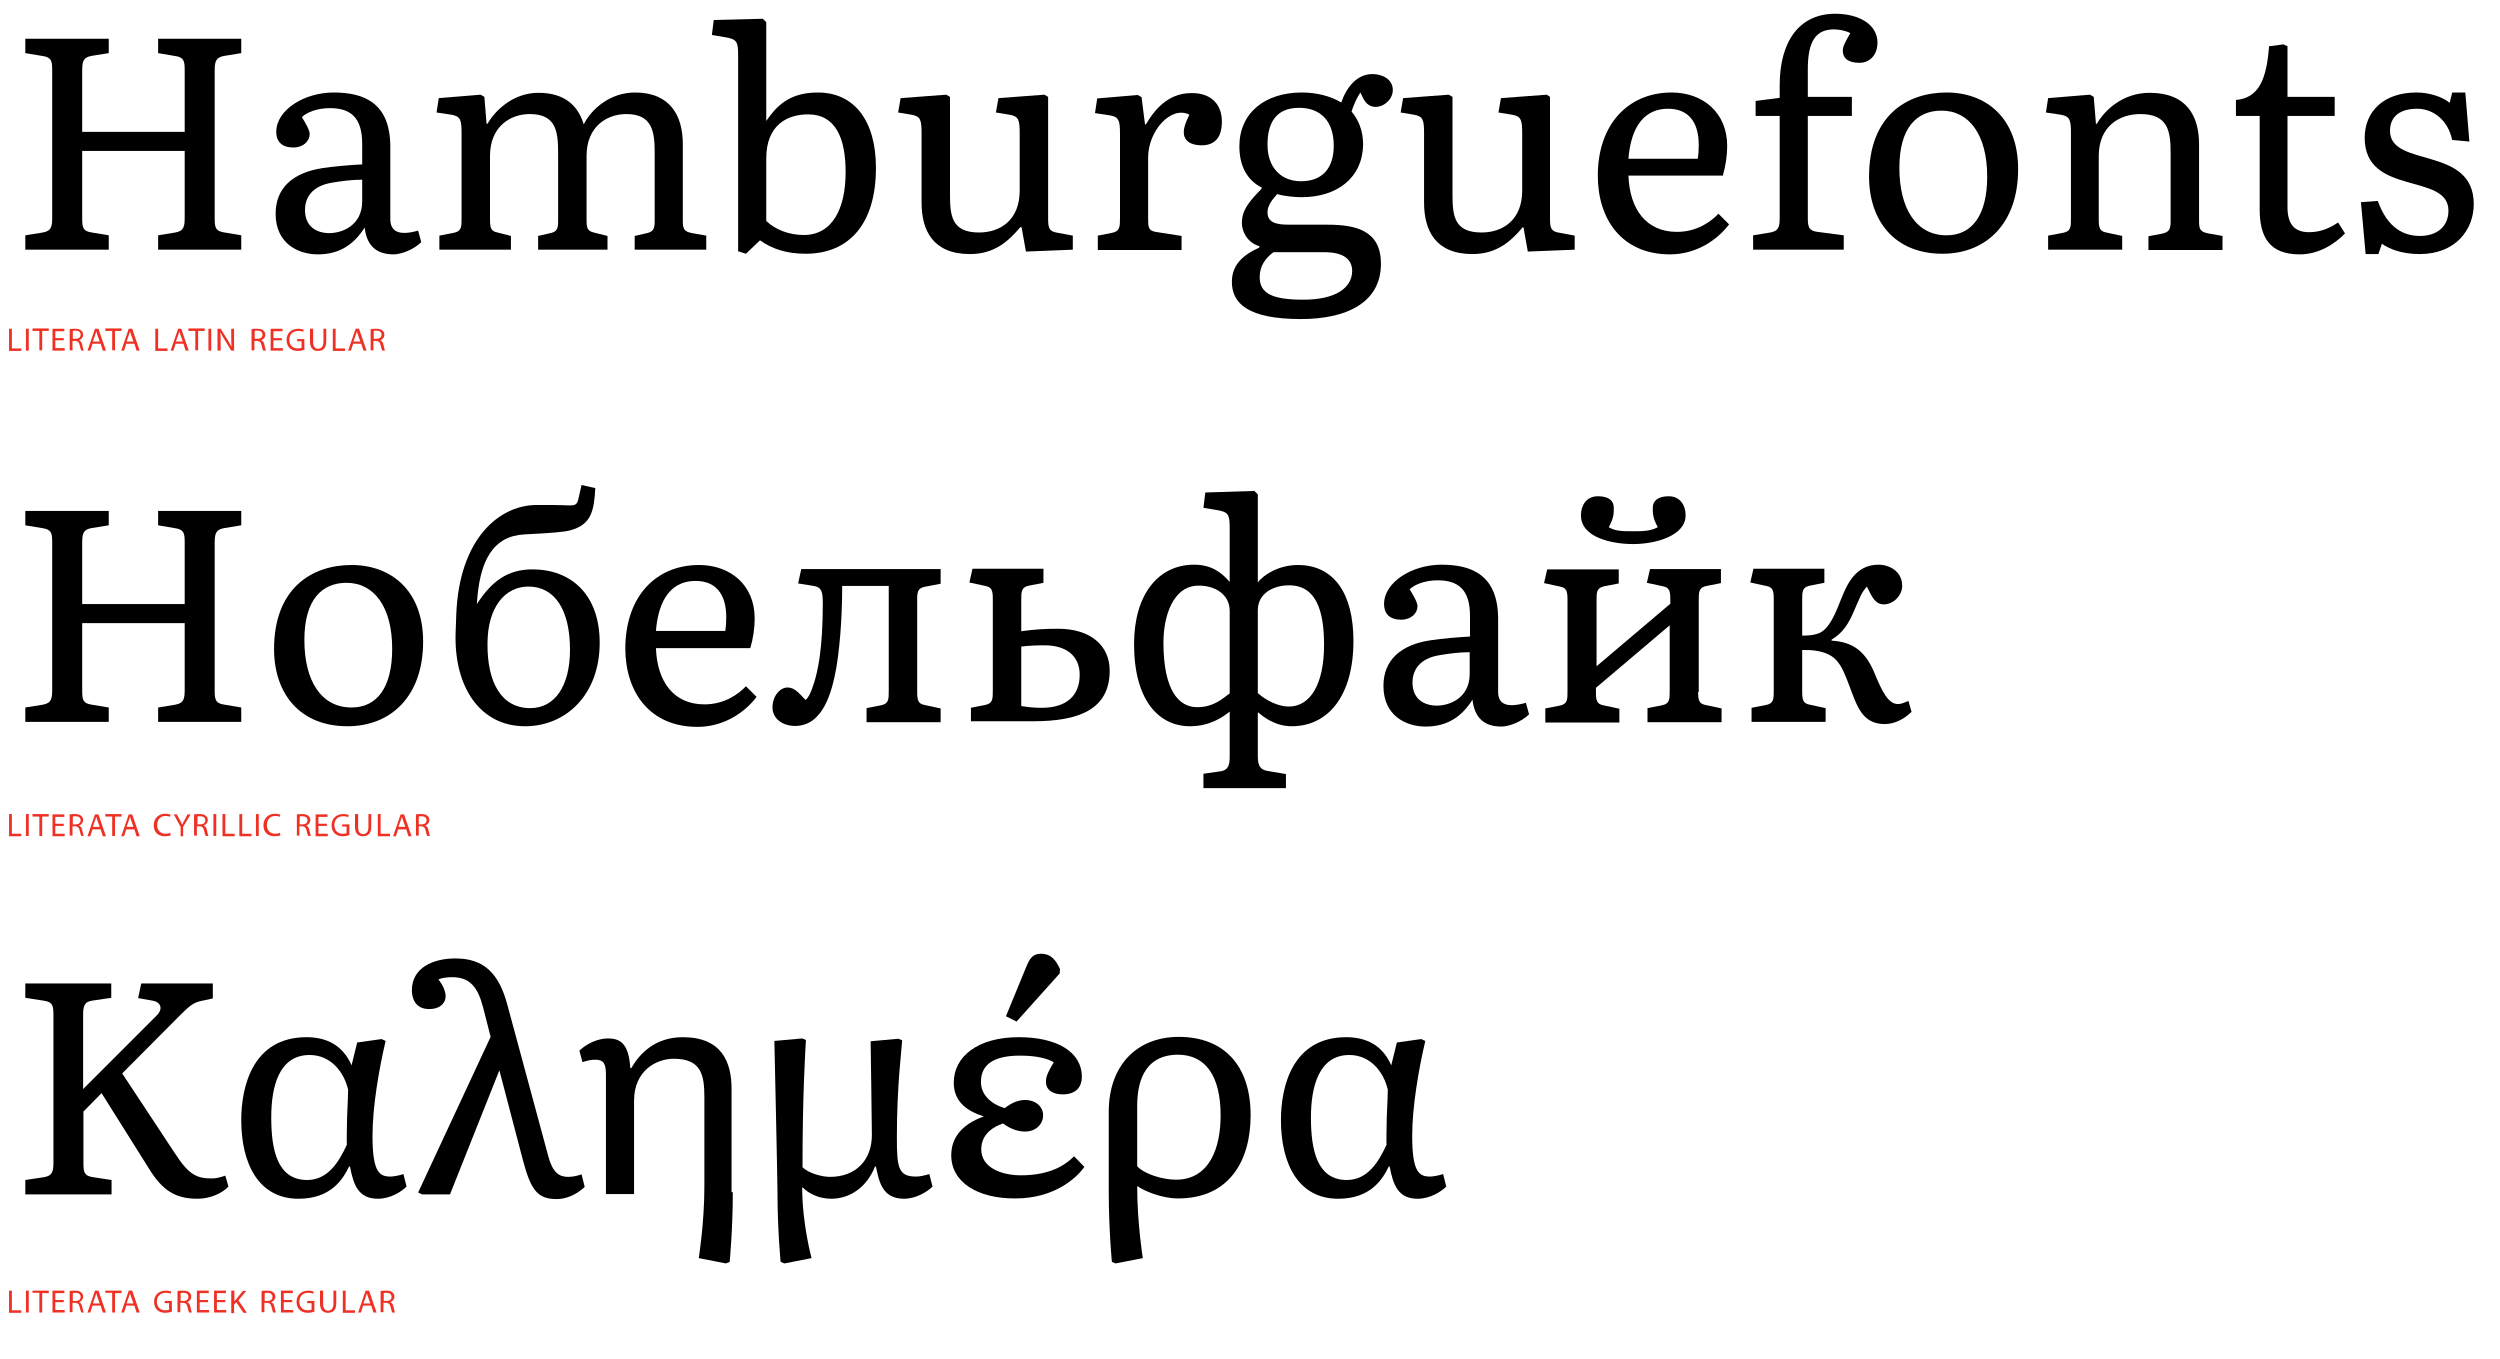 <?xml version="1.0" encoding="utf-8"?>
<!-- Generator: Adobe Illustrator 17.1.0, SVG Export Plug-In . SVG Version: 6.00 Build 0)  -->
<!DOCTYPE svg PUBLIC "-//W3C//DTD SVG 1.1//EN" "http://www.w3.org/Graphics/SVG/1.1/DTD/svg11.dtd">
<svg version="1.1" id="Layer_1" xmlns="http://www.w3.org/2000/svg" xmlns:xlink="http://www.w3.org/1999/xlink" x="0px" y="0px"
	 viewBox="0 0 800 435" enable-background="new 0 0 800 435" xml:space="preserve">
<g>
	<path d="M59.1,48.3H26.3v21.6c0,3,0.3,4.1,3.1,4.5l5.4,0.9v4.6H8.1v-4.6l5.6-0.9c2.8-0.5,3-2,3-4.9V22.4c0-3-0.3-4.1-3.2-4.5
		L8.1,17v-4.6h26.7V17l-5.6,0.9c-2.7,0.5-2.9,2-2.9,4.9v19.4h32.8V22.4c0-3-0.3-4.1-3.2-4.5L50.6,17v-4.6h26.6V17l-5.5,0.9
		c-2.8,0.5-3,2-3,4.9v47.1c0,3,0.3,4.1,3.2,4.5l5.3,0.9v4.6H50.6v-4.6l5.5-0.9c2.8-0.5,3-2,3-4.9V48.3z"/>
	<path d="M133.8,73.8l1,3.7c-2.6,2.5-6.5,3.9-8.9,3.9c-6.4,0-8.7-3.9-9.2-8.6c-3.5,5.5-8.1,8.6-15,8.6c-6.2,0-13.5-3.4-13.5-13
		c0-8.4,5.7-13.2,15-14.6c3.9-0.6,8.9-1,12.7-1.2v-6.6c0-8.7-4-11.4-10.4-11.4c-4.2,0-7.6,1.5-8.9,2.9c1,1.6,2.5,4.1,2.5,5.4
		c0,2.2-2,4.3-5.2,4.3c-4.2,0-5.5-2.4-5.5-5c0-7,8.9-12.6,18.4-12.6c9.9,0,18.1,3.5,18.1,17.4v23.3C125,74.2,127.8,75.5,133.8,73.8z
		 M116,57.5c-3.7,0-7,0.5-9.4,0.9c-7,1-9,5.1-9,8.8c0,5.4,3.8,7.4,7.8,7.4c3.9,0,10.5-2.3,10.5-10.2V57.5z"/>
	<path d="M203.2,29.6c11.4,0,15.3,7.6,15.3,16.5v24.5c0,2.6,0.3,3.5,3,4l4.5,0.8v4.5h-22.9v-4.4l3.5-0.8c2.5-0.5,2.9-1.4,2.9-4.1
		V48.9c0-6.9-0.8-12.4-9.1-12.4c-6.1,0-12.7,3.9-12.7,13.4v20.3c0,2.7,0.2,3.7,2.3,4.2l4.4,1.1v4.4h-22.2v-4.4l3.5-0.8
		c2.6-0.5,2.9-1.4,2.9-4.1V48.9c0-6.9-0.7-12.4-9.1-12.4c-6.1,0-12.7,3.9-12.7,13.4v20.3c0,2.7,0.3,3.8,2.4,4.2l4.3,1.1v4.4h-22.9
		v-4.5l4.6-0.9c2.5-0.5,2.5-1.9,2.5-4.6V42.7c0-4.3-0.3-5.5-3.3-6l-4.7-0.7l0.7-4.6l13.4-1.1L155,31l0.7,8.6h0.3
		c2.6-4.5,8.4-9.9,16.3-9.9c8.5,0,12.7,4.2,14.5,10.1C189.3,34.8,195.3,29.6,203.2,29.6z"/>
	<path d="M245.2,38.7c3.2-4.6,7.2-9.1,16.5-9.1c11.5,0,18.6,8.8,18.6,24.1c0,18.1-8.7,27.5-22.5,27.5c-6,0-10.7-1.5-14.6-4.3
		l-4.5,4.3l-2.5-0.8V17.7c0-4.2-0.3-5.2-4.2-5.8l-4.2-0.7l0.6-4.8L244.1,6l1.1,1.1V38.7z M245.2,50.7v20c2.9,2.8,7.3,4.5,12,4.5
		c9.2,0,13.4-8.5,13.4-20.1c0-10.9-3.2-18.5-12-18.5C251.9,36.6,245.2,40,245.2,50.7z"/>
	<path d="M326.5,72.7c-3.8,4.5-8.3,8.6-16.1,8.6c-11.9,0-15.5-7.6-15.5-16.5V42.7c0-4.3-0.3-5.5-3.3-6l-4.2-0.7l0.8-4.6l14.6-1.1
		l1.2,0.7v31c0,6.9,0.4,12.4,9.3,12.4c6.7,0,13-3.9,13-13.4V42.7c0-4.3-0.3-5.5-3.3-6l-4.3-0.7l0.8-4.6l14.7-1.1l1.2,0.7v39.2
		c0,3,0.5,3.9,3.1,4.3l4.8,0.9v4.5l-15,0.6l-1.4-7.8H326.5z"/>
	<path d="M391,38.9c0,4.8-2,7.6-6.5,7.6c-3.8,0-5.7-1.7-5.7-4.2c0-1.3,0.4-2.7,1.8-5.6c-5.8-3-13.2,5.1-13.2,13.7V70
		c0,2.7,0.1,3.8,2.4,4.2l8.3,1.3v4.5h-26.8v-4.6l4.6-0.9c2.4-0.5,2.5-1.9,2.5-4.6v-27c0-4.3-0.3-5.5-3.3-6l-4.7-0.7l0.7-4.7l13-1.1
		l1.2,0.7l1.1,8.7h0.3c2.6-4.5,7-10,14.4-10C386.6,29.6,391,32.6,391,38.9z"/>
	<path d="M416.5,63.1c-2,0-5.6-0.3-7.8-1c-1.5,1.7-3.1,3.6-3.1,5.8c0,3.1,2.3,4,6.8,4h12.4c9.2,0,17.1,1.9,17.1,12.5
		c0,12.7-11.4,17.7-25.6,17.7c-16.9,0-22.1-5-22.1-11.9c0-5.3,3.3-8.5,8.8-11v-0.4c-4.2-1.3-5.6-5.1-5.6-7.4c0-4,2-6.6,6.3-11V60
		c-4.5-2.3-7.1-6.7-7.1-13.2c0-10.6,8.1-17.2,20-17.2c4.6,0,9.1,1.1,12.6,3.2c1.7-4.9,5-9.1,10-9.1c3.2,0,6.5,1.7,6.5,5.1
		c0,2.9-2.7,5.4-5.5,5.4c-1.9,0-3.1-1.1-3.9-2.6l-1-2c-1.4,2.2-2.2,4.2-2.8,6.1c2.2,2.6,3.7,6.1,3.7,10.6
		C436,56.9,427.9,63.1,416.5,63.1z M423.7,80.7h-16.2c-2.4,1.8-4.4,4.2-4.4,8c0,5.3,4.2,7.2,14,7.2c10.2,0,15.6-3.7,15.6-9.3
		C432.6,82.7,429.6,80.7,423.7,80.7z M415.7,34.5c-7.6,0-10.1,5.1-10.1,11.8c0,7.6,4.6,11.7,10.7,11.7c6.9,0,10.5-4.2,10.5-11.4
		C426.8,39.2,423,34.5,415.7,34.5z"/>
	<path d="M487.3,72.7c-3.8,4.5-8.3,8.6-16.1,8.6c-11.9,0-15.5-7.6-15.5-16.5V42.7c0-4.3-0.3-5.5-3.3-6l-4.2-0.7l0.8-4.6l14.6-1.1
		l1.2,0.7v31c0,6.9,0.4,12.4,9.3,12.4c6.7,0,13-3.9,13-13.4V42.7c0-4.3-0.3-5.5-3.3-6l-4.3-0.7l0.8-4.6l14.7-1.1L496,31v39.2
		c0,3,0.5,3.9,3.1,4.3l4.8,0.9v4.5l-15,0.6l-1.4-7.8H487.3z"/>
	<path d="M534.9,29.6c9.9,0,17.8,6.3,17.8,17.1c0,3.1-0.5,6.4-1.4,9.5h-30.2c0.4,10.9,5.8,18,15.5,18c6.5,0,10.9-3.3,13.3-5.8
		l3.4,3.4c-3.6,4.8-10.3,9.6-18.9,9.6c-15.3,0-23.1-11.1-23.1-25.2C511.3,39.6,521.2,29.6,534.9,29.6z M543.3,50.8
		c0.2-1.3,0.3-2.7,0.3-4.4c0-7.7-3.6-11.6-9.8-11.6c-9.3,0-12.1,8.4-12.7,16H543.3z"/>
	<path d="M569.5,31.3v-4c0-14,6.2-22.9,17.8-22.9c7.4,0,13.5,3.3,13.5,9.3c0,3.3-2,6.4-5.8,6.4c-3.7,0-5.3-1.6-5.3-3.8
		c0-1.4,0.5-2.4,2.4-5.7c-1.4-0.8-3.8-1.2-5.2-1.2c-5.7,0-8.4,3.6-8.4,12.7V31h14.1v6.1h-14.1v32.8c0,2.7,0.4,4,3.1,4.3l8.4,1.1v4.6
		h-29v-4.6l5.5-0.9c2.8-0.5,3-2,3-4.9V37.1h-7.7v-4.8L569.5,31.3z"/>
	<path d="M622.9,29.6c12.7,0,22.9,8.2,22.9,24.5c0,17.6-10.4,27.1-24.2,27.1c-15.3,0-23.5-10.5-23.5-24.7
		C598.1,37.1,610.1,29.6,622.9,29.6z M622.9,75.3c8.2,0,13-6.5,13-18.8c0-13.4-5.8-21.1-14.6-21.1c-7.9,0-13.5,5.4-13.5,18.3
		C607.8,66.8,613.2,75.3,622.9,75.3z"/>
	<path d="M660.2,74.5c2.5-0.5,2.5-1.9,2.5-4.6V42.7c0-4.3-0.3-5.5-3.3-6l-4.7-0.7l0.7-4.6l13.4-1.1l1.2,0.7l0.7,8.6h0.3
		c2.6-4.5,8.4-9.9,16.9-9.9c12,0,15.8,7.6,15.8,16.5v24.5c0,2.6,0.3,3.5,3,4l4.5,0.8v4.5h-23.7v-4.4l4.2-0.8
		c2.5-0.5,2.9-1.4,2.9-4.1V48.9c0-6.9-0.8-12.4-9.7-12.4c-6.7,0-13.3,3.9-13.3,13.4v20.3c0,2.7,0.3,3.8,2.4,4.2l5.1,1.1v4.4h-23.7
		v-4.5L660.2,74.5z"/>
	<path d="M715.4,32c7.5-0.6,9.9-6.7,10.7-17.2l4.6-0.6l1.3,0.6V31h15.1v6.1H732v29.2c0,5.4,2.2,8,6.9,8c3.7,0,6.6-1.3,9.3-3.1
		l2.2,3.5c-3.4,3.5-8.5,6.7-14.5,6.7c-9.8,0-12.8-5.7-12.8-14.4V37.1h-7.6V32z"/>
	<path d="M764.8,41.9c0,11.9,26.8,4.6,26.8,23.4c0,8.2-5.8,16-17.3,16c-5.9,0-9.8-1.7-12.1-3.3l-1.1,3.3h-4.1l-1.5-16.6l5.4-0.4
		c3.2,9,8.6,11.2,13.5,11.2c5.2,0,9.1-2.8,9.1-8.1c0-12.3-26.8-4.5-26.8-23.3c0-8.3,5.9-14.5,16.6-14.5c4.1,0,8.3,1.4,10.6,3.3
		l0.8-3.3h4.2l1.3,15.7l-5.5-0.5c-1.4-6.6-6.3-10-11.2-10C768.2,34.8,764.8,37.1,764.8,41.9z"/>
</g>
<g>
	<path d="M59.1,199.4H26.3V221c0,3,0.3,4.1,3.1,4.5l5.4,0.9v4.6H8.1v-4.6l5.6-0.9c2.8-0.5,3-2,3-4.9v-47.1c0-3-0.3-4.1-3.2-4.5
		l-5.4-0.9v-4.6h26.7v4.6l-5.6,0.9c-2.7,0.5-2.9,2-2.9,4.9v19.4h32.8v-19.8c0-3-0.3-4.1-3.2-4.5l-5.3-0.9v-4.6h26.6v4.6l-5.5,0.9
		c-2.8,0.5-3,2-3,4.9V221c0,3,0.3,4.1,3.2,4.5l5.3,0.9v4.6H50.6v-4.6l5.5-0.9c2.8-0.5,3-2,3-4.9V199.4z"/>
	<path d="M112.5,180.8c12.7,0,22.9,8.2,22.9,24.5c0,17.6-10.4,27.1-24.2,27.1c-15.3,0-23.5-10.5-23.5-24.7
		C87.7,188.3,99.7,180.8,112.5,180.8z M112.5,226.4c8.2,0,13-6.5,13-18.8c0-13.4-5.8-21.1-14.6-21.1c-7.9,0-13.5,5.4-13.5,18.3
		C97.4,217.9,102.8,226.4,112.5,226.4z"/>
	<path d="M182.5,169.7c-1.8,0.5-6,0.9-14.6,1.3c-10.1,0.5-14.5,8.3-15.3,22.3c4.9-7.6,10.1-11.1,17.8-11.1
		c12.2,0,21.5,7.9,21.5,23.5c0,16.4-10.6,26.7-23.9,26.7c-14.4,0-22.8-12.6-22.2-30l0.2-5.6c0.9-24.6,13.9-35.2,25.7-35.2h5
		c9.4,0,7.4,1.6,9.4-6.4l4.4,1C190.1,163.7,189.1,167.9,182.5,169.7z M169.7,226.6c7.8,0,12.7-7,12.7-18.7
		c0-12.8-4.9-20.2-13.3-20.2c-7.5,0-13.1,6.6-13.1,18.3C155.9,218.5,160.5,226.6,169.7,226.6z"/>
	<path d="M223.7,180.8c9.9,0,17.8,6.3,17.8,17.1c0,3.1-0.5,6.4-1.4,9.5h-30.2c0.4,10.9,5.8,18,15.5,18c6.5,0,10.9-3.3,13.3-5.8
		l3.4,3.4c-3.6,4.8-10.3,9.6-18.9,9.6c-15.3,0-23.1-11.1-23.1-25.2C200.2,190.7,210,180.8,223.7,180.8z M232.1,201.9
		c0.2-1.3,0.3-2.7,0.3-4.4c0-7.7-3.6-11.6-9.8-11.6c-9.3,0-12.1,8.4-12.7,16H232.1z"/>
	<path d="M284.4,187.5h-14.9c0,11.8-1,21-1.9,26.3c-1.4,7.7-4.2,18.5-13.2,18.5c-3.8,0-7.2-2.2-7.2-5.9c0-3.7,2.4-6.4,4.8-6.4
		c2.2,0,3.5,1.6,5.8,4c1-0.9,1.8-2.6,2.7-5.5c1.1-3.5,2.8-10.4,2.8-25.6c0-3.7-0.5-5-2.9-5.4l-5-0.8l1-4.6h44.6v4.7l-4.7,0.9
		c-2.4,0.4-2.7,1.4-2.8,3.4v30.3c0,2.7,0.3,3.8,2.4,4.2l5.1,1.1v4.4h-23.7v-4.5l4.6-0.9c2.5-0.5,2.5-1.9,2.5-4.6V187.5z"/>
	<path d="M310.6,226.5l4.6-0.9c2.5-0.5,2.5-1.9,2.5-4.6v-29.3c0-2.7-0.3-3.8-2.4-4.2l-5.1-1.1l1-4.4h22.7v4.5l-4.6,0.9
		c-2.5,0.5-2.5,1.9-2.5,4.6v10c4.3-0.6,7.3-0.8,11.8-0.8c10.4,0,16.5,5.4,16.5,13.4c0,12.5-10,16.2-24.4,16.2h-20V226.5z
		 M326.7,225.9c2.2,0.4,4.3,0.6,6.6,0.6c7.8,0,12.2-3.7,12.2-10.6c0-6-4.3-9.4-11.2-9.4c-2.7,0-5.1,0.1-7.5,0.4V225.9z"/>
	<path d="M402.5,242c0,3.1,0.8,4.3,3.1,4.7l5.9,1v4.5h-26.4v-4.6l5.6-0.8c2.2-0.4,2.8-1.8,2.8-4.5v-14.6c-2.2,1.8-6.4,4.7-12.7,4.7
		c-10,0-17.9-8.3-17.9-26.3c0-15.8,7.7-25.4,19.2-25.4c5.5,0,8.7,2.4,11.4,5.5V169c0-4.2-0.3-5.2-4.2-5.8l-4.2-0.7l0.6-4.9l15.7-0.5
		l1.1,1.1v28.2c1.9-2.6,6.9-5.6,12.8-5.6c11.5,0,17.8,9,17.8,24.3c0,17.8-8.3,27.3-19.7,27.3c-5.6,0-9.3-3.2-10.9-4.5V242z
		 M372.3,205.6c0,15.5,5,20.7,10.8,20.7c5.1,0,7.8-2.5,10.4-4.4v-26.4c0-5.4-4.8-8.1-9.8-8.1C375.3,187.3,372.3,197.3,372.3,205.6z
		 M402.5,195.3v26.5c2.7,2.4,6.6,4.3,9.9,4.3c7.1,0,11.3-7.5,11.3-19.7c0-11.1-2.6-19.1-11.2-19.1
		C407.7,187.3,402.5,189.7,402.5,195.3z"/>
	<path d="M488.3,224.9l1,3.7c-2.6,2.5-6.5,3.9-8.9,3.9c-6.4,0-8.7-3.9-9.2-8.6c-3.5,5.5-8.1,8.6-15,8.6c-6.2,0-13.5-3.4-13.5-13
		c0-8.4,5.7-13.2,15-14.6c3.9-0.6,8.9-1,12.7-1.2v-6.6c0-8.7-4-11.4-10.4-11.4c-4.2,0-7.6,1.5-8.9,2.9c1,1.6,2.5,4.1,2.5,5.4
		c0,2.2-2,4.3-5.2,4.3c-4.2,0-5.5-2.4-5.5-5c0-7,8.9-12.6,18.4-12.6c9.9,0,18.1,3.5,18.1,17.4v23.3
		C479.4,225.4,482.2,226.6,488.3,224.9z M470.4,208.7c-3.7,0-7,0.5-9.4,0.9c-7,1-9,5.1-9,8.8c0,5.4,3.8,7.4,7.8,7.4
		c3.9,0,10.5-2.3,10.5-10.2V208.7z"/>
	<path d="M543.4,221.4c0,2.7,0.3,3.8,2.4,4.2l5.1,1.1v4.4h-23.7v-4.5l4.6-0.9c2.5-0.5,2.5-1.9,2.5-4.6v-21l-23.6,20v1.4
		c0,2.7,0.3,3.8,2.4,4.2l5.1,1.1v4.4h-23.7v-4.5l4.6-0.9c2.5-0.5,2.5-1.9,2.5-4.6v-29.3c0-2.7-0.3-3.8-2.4-4.2l-5.1-1.1l1-4.4H518
		v4.5l-4.6,0.9c-2.5,0.5-2.5,1.9-2.5,4.6v21l23.6-20v-1.4c0-2.7-0.3-3.8-2.4-4.2l-5.1-1.1l1-4.4h22.7v4.5l-4.6,0.9
		c-2.5,0.5-2.5,1.9-2.5,4.6V221.4z M528.9,162.4c0-2,1.5-3.6,5.1-3.6c3.7,0,5.4,3,5.4,6.1c0,6.5-9.5,9.2-16.8,9.2
		c-6.6,0-16.7-2-16.7-9.2c0-3.1,1.7-6.1,5.4-6.1c3.6,0,5.1,1.5,5.1,3.6c0,1.4,0.2,3.1-1.6,6.3c2.1,1.3,4.5,1.3,7.7,1.3
		c3.1,0,5.6,0,8-1.3C528.7,165.5,528.9,163.8,528.9,162.4z"/>
	<path d="M576.7,203.4c1.8,0,3.5-0.1,5.2-0.7c3.6-1.3,5.7-7.1,7.3-11.1c1.9-4.8,4.7-10.9,11.9-10.9c3.5,0,7.6,2.1,7.6,6.8
		c0,3.1-2.9,5.9-5.8,5.9c-2.8,0-3.8-2.2-5.5-5.7c-1.8,2-2.3,3.7-3.9,7.3c-2,4.8-3.8,7.5-7.4,9.7v0.3c6,0.4,10.5,2.6,13.7,10.3
		c2.7,6.6,4.6,10,7.6,10c1,0,2.1-0.5,3.3-1l1,3.5c-2.6,2.5-5.6,3.9-8.6,3.9c-7.3,0-8.9-5.9-11.4-12.5c-2.5-6.5-3.9-10-10.8-11
		c-1.3-0.2-2.9-0.2-4.2-0.2v13.3c0,2.7,0.3,3.8,2.4,4.2l5.1,1.1v4.4h-23.7v-4.5l4.6-0.9c2.5-0.5,2.5-1.9,2.5-4.6v-29.3
		c0-2.7-0.3-3.8-2.4-4.2l-5.1-1.1l1-4.4h22.7v4.5l-4.6,0.9c-2.5,0.5-2.5,1.9-2.5,4.6V203.4z"/>
</g>
<g>
	<path d="M17.1,324.7c0-3-0.3-4.1-3.2-4.5l-5.8-0.9v-4.6h27.5v4.6l-6.1,0.9c-2.7,0.4-2.9,2-2.9,4.9v23.4l23.5-23.5
		c2.3-2.3,1.2-4.4-1.3-4.8l-4.6-0.8l1-4.7h22.9v4.8l-3.7,0.8c-2.4,0.5-3.7,1.5-6.6,4.4l-18.7,18.8L56,369.1c4.4,6.8,6.9,8,11.8,8
		c1.3,0,2.6-0.3,4.3-0.9l1,3.5c-2.2,2.3-6,3.9-9.9,3.9c-7,0-11.2-2.6-15.5-9.6l-15.2-24.2l-5.8,5.9v16.5c0,3,0.3,4.1,3.1,4.5
		l5.9,0.9v4.6H8.1v-4.6l6-0.9c2.8-0.5,3-2,3-4.9V324.7z"/>
	<path d="M95.5,383.6c-12.6,0-18.3-11-18.3-25.2c0-10.6,3.6-26.5,20.9-26.5c8.2,0,12.3,4.2,14.4,9l1.8-7.3l7.8-1.1l1.3,0.6
		c-2.1,8.9-4.2,21-4.2,30.4c0,11.8,2.3,13,5.8,13c0.8,0,2.6-0.3,4.1-0.8l1,4c-1.6,1.6-5.1,3.9-9.2,3.9c-6.1,0-7.8-4.3-8.9-10.3h-0.3
		C109.7,377.4,105.9,383.6,95.5,383.6z M111.4,348.7c-1.4-6-5.8-11.1-12.3-11.1c-9.9,0-12.3,10.2-12.3,20c0,10.5,2,20,11.5,20
		c6.7,0,10.2-5.9,12.7-11.3c-0.1-1.4,0-3.3,0-4.8C111,356.7,111.3,353.9,111.4,348.7z"/>
	<path d="M159.8,342.5L144,382.2h-8.9l-1.3-0.6l23.2-49.8l-2.4-9.4c-1.7-6.6-4.3-9.7-9.9-9.7c-1.9,0-3.5,0.3-4.4,0.7
		c1.4,1.8,2.3,3.7,2.3,5.5c0,1.6-1.3,4-5.3,4c-4.3,0-5.5-3.3-5.5-6c0-7.3,6.9-10.2,13.9-10.2c8.9,0,13.9,4.4,16.7,15l13,48.1
		c1.4,5.4,3.5,6.8,6.4,6.8c1.6,0,3.1-0.4,4.3-0.8l1,4c-1.4,1.4-4.8,3.9-8.9,3.9c-5.9,0-8.2-2.4-10.8-12.2L159.8,342.5z"/>
	<path d="M234.5,381.5c0,11.8-1,22.3-1,22.3l-1.2,0.5l-8.7-1.7c0,0,1.8-11.2,1.8-22.9v-28.5c0-7.1-0.9-12.4-9.8-12.4
		c-5.7,0-12.7,3.9-12.7,13.4v29.9h-9v-38.3c0-3.6-0.9-4.7-3.4-4.7c-1.6,0-3,0.4-4.1,0.8l-1-3.7c2.4-2.3,6-3.9,9.1-3.9
		c4,0,6.7,1.6,7.2,9.5h0.3c2.6-4.5,7.5-9.9,16.5-9.9c12.4,0,15.6,7.9,15.6,16.5V381.5z"/>
	<path d="M256.7,380c0,11.7,3,22.6,3,22.6l-8.7,1.7l-1.2-0.5c0,0-1-10.2-1-22c0-3.8-1-48.7-1-48.7l8.9-0.8l1.2,0.5
		c-0.2,3.2-1.1,17.6-1.1,40.7c2,2,6.3,3.1,8.8,3.1c8.3,0,13.4-5.4,13.4-13.4c0-3.2-0.4-30-0.4-30l8.9-0.8l1.2,0.5
		c-0.2,3.2-1.7,14.6-1.7,30.9c0,9.9,0.4,12.7,6.2,12.7c1.1,0,2.5-0.3,4.2-0.8l1,4c-1.6,1.6-5.2,3.9-9.1,3.9c-7,0-8-5.5-9-10.3H280
		c-2.8,7-8.4,10.3-14,10.3c-3.8,0-7.2-1.6-9.1-3.6H256.7z"/>
	<path d="M304.4,369.7c0-5.2,2.9-9.7,10.3-12.4v-0.1c-4.5-1.4-9.5-4.2-9.5-10.7c0-8.5,7.8-14.6,20.8-14.6c12.4,0,20.2,4.8,20.2,12.7
		c0,3-1.7,5.6-6.1,5.6c-3,0-5.4-1.2-5.4-4.1c0-2,1.1-3.7,2.5-6.2c-2.1-1.2-5.5-2.1-10.8-2.1c-7.6,0-12.5,2.3-12.5,8.4
		c0,4,3,7,7.6,8.4c2.5-1.9,4.5-2.6,6.5-2.6c3.4,0,5.8,2.1,5.8,4.9c0,2.7-2.2,5.2-5.8,5.2c-2.9,0-5.5-1.4-7-2.6c-3,1-7,3.3-7,8.3
		c0,5.8,6.4,8.3,12.7,8.3c7.6,0,13.2-2.2,17-6.1l3.3,3.4c-2.5,3.6-9.7,10.1-22,10.1C312.8,383.6,304.4,378.3,304.4,369.7z
		 M328.4,309.4c1.1-2.7,2.1-4.2,4.7-4.2c3.3,0,4.8,2.1,6.1,4.9l-0.1,1.4l-13.8,15.4l-3.4-1.7L328.4,309.4z"/>
	<path d="M363.9,379.7c0,11.7,1.8,22.9,1.8,22.9l-8.7,1.7l-1.2-0.5c0,0-1-10.5-1-22.3v-25.7c0-15.1,9.2-24,22.4-24
		c14.4,0,23,9.1,23,25.1c0,14.5-6.8,26.6-23.2,26.6c-5.4,0-11-2.5-13-3.9H363.9z M363.9,354v19.2c2.3,2.5,8.1,4.3,12.4,4.3
		c10.8,0,14.3-10.3,14.3-20.5c0-12.7-4.8-19.5-13.7-19.5C365.6,337.6,363.9,347.2,363.9,354z"/>
	<path d="M428.2,383.6c-12.6,0-18.3-11-18.3-25.2c0-10.6,3.6-26.5,20.9-26.5c8.2,0,12.3,4.2,14.4,9l1.8-7.3l7.8-1.1l1.3,0.6
		c-2.1,8.9-4.2,21-4.2,30.4c0,11.8,2.3,13,5.8,13c0.8,0,2.6-0.3,4.1-0.8l1,4c-1.6,1.6-5.1,3.9-9.2,3.9c-6.1,0-7.8-4.3-8.9-10.3h-0.3
		C442.4,377.4,438.6,383.6,428.2,383.6z M444.1,348.7c-1.4-6-5.8-11.1-12.3-11.1c-9.8,0-12.3,10.2-12.3,20c0,10.5,2,20,11.5,20
		c6.7,0,10.2-5.9,12.7-11.3c-0.1-1.4,0-3.3,0-4.8C443.7,356.7,444,353.9,444.1,348.7z"/>
</g>
<g>
	<defs>
		<rect id="SVGID_1_" x="-42.5" y="-78.2" width="917" height="619.6"/>
	</defs>
	<clipPath id="SVGID_2_">
		<use xlink:href="#SVGID_1_"  overflow="visible"/>
	</clipPath>
	<g clip-path="url(#SVGID_2_)">
		<path fill="#EE3124" d="M2.9,105.2h0.9v6.3h3v0.8H2.9V105.2z"/>
		<path fill="#EE3124" d="M9.2,105.2v7H8.3v-7H9.2z"/>
		<path fill="#EE3124" d="M12.5,105.9h-2.1v-0.8h5.2v0.8h-2.1v6.2h-0.9V105.9z"/>
		<path fill="#EE3124" d="M20.4,108.9h-2.7v2.5h3v0.8h-3.9v-7h3.8v0.8h-2.9v2.2h2.7V108.9z"/>
		<path fill="#EE3124" d="M22.3,105.3c0.5-0.1,1.1-0.1,1.7-0.1c1,0,1.6,0.2,2,0.6c0.4,0.3,0.6,0.8,0.6,1.3c0,0.9-0.6,1.5-1.3,1.8v0
			c0.5,0.2,0.9,0.7,1,1.4c0.2,1,0.4,1.7,0.5,1.9H26c-0.1-0.2-0.3-0.8-0.5-1.7c-0.2-1-0.6-1.3-1.4-1.4h-0.9v3h-0.9V105.3z
			 M23.3,108.4h0.9c1,0,1.6-0.5,1.6-1.3c0-0.9-0.7-1.3-1.6-1.3c-0.4,0-0.7,0-0.9,0.1V108.4z"/>
		<path fill="#EE3124" d="M29.6,110l-0.7,2.2h-0.9l2.4-7h1.1l2.4,7h-1l-0.7-2.2H29.6z M31.9,109.3l-0.7-2c-0.2-0.5-0.3-0.9-0.4-1.3
			h0c-0.1,0.4-0.2,0.8-0.4,1.3l-0.7,2H31.9z"/>
		<path fill="#EE3124" d="M35.8,105.9h-2.1v-0.8h5.2v0.8h-2.1v6.2h-0.9V105.9z"/>
		<path fill="#EE3124" d="M40.4,110l-0.7,2.2h-0.9l2.4-7h1.1l2.4,7h-1l-0.7-2.2H40.4z M42.7,109.3l-0.7-2c-0.2-0.5-0.3-0.9-0.4-1.3
			h0c-0.1,0.4-0.2,0.8-0.4,1.3l-0.7,2H42.7z"/>
	</g>
	<g clip-path="url(#SVGID_2_)">
	</g>
	<g clip-path="url(#SVGID_2_)">
		<path fill="#EE3124" d="M49.7,105.2h0.9v6.3h3v0.8h-3.9V105.2z"/>
		<path fill="#EE3124" d="M56.2,110l-0.7,2.2h-0.9l2.4-7H58l2.4,7h-1l-0.7-2.2H56.2z M58.5,109.3l-0.7-2c-0.2-0.5-0.3-0.9-0.4-1.3h0
			c-0.1,0.4-0.2,0.8-0.4,1.3l-0.7,2H58.5z"/>
		<path fill="#EE3124" d="M62.4,105.9h-2.1v-0.8h5.2v0.8h-2.1v6.2h-0.9V105.9z"/>
		<path fill="#EE3124" d="M67.6,105.2v7h-0.9v-7H67.6z"/>
		<path fill="#EE3124" d="M69.6,112.2v-7h1l2.2,3.5c0.5,0.8,0.9,1.6,1.3,2.3l0,0c-0.1-0.9-0.1-1.8-0.1-2.9v-2.9h0.9v7H74l-2.2-3.6
			c-0.5-0.8-1-1.6-1.3-2.3l0,0c0.1,0.9,0.1,1.7,0.1,2.9v3H69.6z"/>
	</g>
	<g clip-path="url(#SVGID_2_)">
	</g>
	<g clip-path="url(#SVGID_2_)">
		<path fill="#EE3124" d="M80.6,105.3c0.5-0.1,1.1-0.1,1.7-0.1c1,0,1.6,0.2,2,0.6c0.4,0.3,0.6,0.8,0.6,1.3c0,0.9-0.6,1.5-1.3,1.8v0
			c0.5,0.2,0.9,0.7,1,1.4c0.2,1,0.4,1.7,0.5,1.9h-0.9c-0.1-0.2-0.3-0.8-0.5-1.7c-0.2-1-0.6-1.3-1.4-1.4h-0.9v3h-0.9V105.3z
			 M81.5,108.4h0.9c1,0,1.6-0.5,1.6-1.3c0-0.9-0.7-1.3-1.6-1.3c-0.4,0-0.7,0-0.9,0.1V108.4z"/>
		<path fill="#EE3124" d="M90.2,108.9h-2.7v2.5h3v0.8h-3.9v-7h3.8v0.8h-2.9v2.2h2.7V108.9z"/>
		<path fill="#EE3124" d="M97.5,111.9c-0.4,0.1-1.2,0.4-2.2,0.4c-1.1,0-1.9-0.3-2.6-0.9c-0.6-0.6-1-1.5-1-2.6c0-2.1,1.4-3.6,3.8-3.6
			c0.8,0,1.4,0.2,1.7,0.3l-0.2,0.7c-0.4-0.2-0.8-0.3-1.6-0.3c-1.7,0-2.8,1.1-2.8,2.8c0,1.8,1.1,2.8,2.7,2.8c0.6,0,1-0.1,1.2-0.2
			v-2.1h-1.4v-0.7h2.3V111.9z"/>
		<path fill="#EE3124" d="M100.2,105.2v4.2c0,1.6,0.7,2.2,1.6,2.2c1,0,1.7-0.7,1.7-2.2v-4.2h0.9v4.1c0,2.2-1.1,3-2.7,3
			c-1.4,0-2.5-0.8-2.5-3v-4.1H100.2z"/>
		<path fill="#EE3124" d="M106.5,105.2h0.9v6.3h3v0.8h-3.9V105.2z"/>
		<path fill="#EE3124" d="M113,110l-0.7,2.2h-0.9l2.4-7h1.1l2.4,7h-1l-0.7-2.2H113z M115.3,109.3l-0.7-2c-0.2-0.5-0.3-0.9-0.4-1.3h0
			c-0.1,0.4-0.2,0.8-0.4,1.3l-0.7,2H115.3z"/>
		<path fill="#EE3124" d="M118.7,105.3c0.5-0.1,1.1-0.1,1.7-0.1c1,0,1.6,0.2,2,0.6c0.4,0.3,0.6,0.8,0.6,1.3c0,0.9-0.6,1.5-1.3,1.8v0
			c0.5,0.2,0.9,0.7,1,1.4c0.2,1,0.4,1.7,0.5,1.9h-0.9c-0.1-0.2-0.3-0.8-0.5-1.7c-0.2-1-0.6-1.3-1.4-1.4h-0.9v3h-0.9V105.3z
			 M119.6,108.4h0.9c1,0,1.6-0.5,1.6-1.3c0-0.9-0.7-1.3-1.6-1.3c-0.4,0-0.7,0-0.9,0.1V108.4z"/>
	</g>
	<g clip-path="url(#SVGID_2_)">
		<path fill="#EE3124" d="M2.9,260.5h0.9v6.3h3v0.8H2.9V260.5z"/>
		<path fill="#EE3124" d="M9.2,260.5v7H8.3v-7H9.2z"/>
		<path fill="#EE3124" d="M12.5,261.3h-2.1v-0.8h5.2v0.8h-2.1v6.2h-0.9V261.3z"/>
		<path fill="#EE3124" d="M20.4,264.3h-2.7v2.5h3v0.8h-3.9v-7h3.8v0.8h-2.9v2.2h2.7V264.3z"/>
		<path fill="#EE3124" d="M22.3,260.6c0.5-0.1,1.1-0.1,1.7-0.1c1,0,1.6,0.2,2,0.6c0.4,0.3,0.6,0.8,0.6,1.3c0,0.9-0.6,1.5-1.3,1.8v0
			c0.5,0.2,0.9,0.7,1,1.4c0.2,1,0.4,1.7,0.5,1.9H26c-0.1-0.2-0.3-0.8-0.5-1.7c-0.2-1-0.6-1.3-1.4-1.4h-0.9v3h-0.9V260.6z
			 M23.3,263.8h0.9c1,0,1.6-0.5,1.6-1.3c0-0.9-0.7-1.3-1.6-1.3c-0.4,0-0.7,0-0.9,0.1V263.8z"/>
		<path fill="#EE3124" d="M29.6,265.4l-0.7,2.2h-0.9l2.4-7h1.1l2.4,7h-1l-0.7-2.2H29.6z M31.9,264.6l-0.7-2
			c-0.2-0.5-0.3-0.9-0.4-1.3h0c-0.1,0.4-0.2,0.8-0.4,1.3l-0.7,2H31.9z"/>
		<path fill="#EE3124" d="M35.8,261.3h-2.1v-0.8h5.2v0.8h-2.1v6.2h-0.9V261.3z"/>
		<path fill="#EE3124" d="M40.4,265.4l-0.7,2.2h-0.9l2.4-7h1.1l2.4,7h-1l-0.7-2.2H40.4z M42.7,264.6l-0.7-2
			c-0.2-0.5-0.3-0.9-0.4-1.3h0c-0.1,0.4-0.2,0.8-0.4,1.3l-0.7,2H42.7z"/>
	</g>
	<g clip-path="url(#SVGID_2_)">
	</g>
	<g clip-path="url(#SVGID_2_)">
		<path fill="#EE3124" d="M54.6,267.3c-0.3,0.2-1,0.3-1.9,0.3c-2,0-3.5-1.2-3.5-3.5c0-2.2,1.5-3.7,3.7-3.7c0.9,0,1.4,0.2,1.7,0.3
			l-0.2,0.7c-0.3-0.2-0.8-0.3-1.4-0.3c-1.6,0-2.7,1.1-2.7,2.9c0,1.7,1,2.8,2.7,2.8c0.6,0,1.1-0.1,1.5-0.3L54.6,267.3z"/>
		<path fill="#EE3124" d="M57.8,267.6v-3l-2.2-4h1l1,1.9c0.3,0.5,0.5,1,0.7,1.4h0c0.2-0.5,0.4-0.9,0.7-1.4l1-1.9h1l-2.4,4v3H57.8z"
			/>
		<path fill="#EE3124" d="M62.2,260.6c0.5-0.1,1.1-0.1,1.7-0.1c1,0,1.6,0.2,2,0.6c0.4,0.3,0.6,0.8,0.6,1.3c0,0.9-0.6,1.5-1.3,1.8v0
			c0.5,0.2,0.9,0.7,1,1.4c0.2,1,0.4,1.7,0.5,1.9h-0.9c-0.1-0.2-0.3-0.8-0.5-1.7c-0.2-1-0.6-1.3-1.4-1.4h-0.9v3h-0.9V260.6z
			 M63.2,263.8h0.9c1,0,1.6-0.5,1.6-1.3c0-0.9-0.7-1.3-1.6-1.3c-0.4,0-0.7,0-0.9,0.1V263.8z"/>
		<path fill="#EE3124" d="M69.2,260.5v7h-0.9v-7H69.2z"/>
		<path fill="#EE3124" d="M71.2,260.5h0.9v6.3h3v0.8h-3.9V260.5z"/>
		<path fill="#EE3124" d="M76.6,260.5h0.9v6.3h3v0.8h-3.9V260.5z"/>
		<path fill="#EE3124" d="M82.8,260.5v7h-0.9v-7H82.8z"/>
		<path fill="#EE3124" d="M89.7,267.3c-0.3,0.2-1,0.3-1.9,0.3c-2,0-3.5-1.2-3.5-3.5c0-2.2,1.5-3.7,3.7-3.7c0.9,0,1.4,0.2,1.7,0.3
			l-0.2,0.7c-0.3-0.2-0.8-0.3-1.4-0.3c-1.6,0-2.7,1.1-2.7,2.9c0,1.7,1,2.8,2.7,2.8c0.6,0,1.1-0.1,1.5-0.3L89.7,267.3z"/>
	</g>
	<g clip-path="url(#SVGID_2_)">
	</g>
	<g clip-path="url(#SVGID_2_)">
		<path fill="#EE3124" d="M95,260.6c0.5-0.1,1.1-0.1,1.7-0.1c1,0,1.6,0.2,2,0.6c0.4,0.3,0.6,0.8,0.6,1.3c0,0.9-0.6,1.5-1.3,1.8v0
			c0.5,0.2,0.9,0.7,1,1.4c0.2,1,0.4,1.7,0.5,1.9h-0.9c-0.1-0.2-0.3-0.8-0.5-1.7c-0.2-1-0.6-1.3-1.4-1.4h-0.9v3H95V260.6z
			 M95.9,263.8h0.9c1,0,1.6-0.5,1.6-1.3c0-0.9-0.7-1.3-1.6-1.3c-0.4,0-0.7,0-0.9,0.1V263.8z"/>
		<path fill="#EE3124" d="M104.6,264.3h-2.7v2.5h3v0.8H101v-7h3.8v0.8h-2.9v2.2h2.7V264.3z"/>
		<path fill="#EE3124" d="M111.9,267.2c-0.4,0.1-1.2,0.4-2.2,0.4c-1.1,0-1.9-0.3-2.6-0.9c-0.6-0.6-1-1.5-1-2.6
			c0-2.1,1.4-3.6,3.8-3.6c0.8,0,1.4,0.2,1.7,0.3l-0.2,0.7c-0.4-0.2-0.8-0.3-1.6-0.3c-1.7,0-2.8,1.1-2.8,2.8c0,1.8,1.1,2.8,2.7,2.8
			c0.6,0,1-0.1,1.2-0.2v-2.1h-1.4v-0.7h2.3V267.2z"/>
		<path fill="#EE3124" d="M114.6,260.5v4.2c0,1.6,0.7,2.2,1.6,2.2c1,0,1.7-0.7,1.7-2.2v-4.2h0.9v4.1c0,2.2-1.1,3-2.7,3
			c-1.4,0-2.5-0.8-2.5-3v-4.1H114.6z"/>
		<path fill="#EE3124" d="M120.9,260.5h0.9v6.3h3v0.8h-3.9V260.5z"/>
		<path fill="#EE3124" d="M127.4,265.4l-0.7,2.2h-0.9l2.4-7h1.1l2.4,7h-1l-0.7-2.2H127.4z M129.7,264.6l-0.7-2
			c-0.2-0.5-0.3-0.9-0.4-1.3h0c-0.1,0.4-0.2,0.8-0.4,1.3l-0.7,2H129.7z"/>
		<path fill="#EE3124" d="M133.1,260.6c0.5-0.1,1.1-0.1,1.7-0.1c1,0,1.6,0.2,2,0.6c0.4,0.3,0.6,0.8,0.6,1.3c0,0.9-0.6,1.5-1.3,1.8v0
			c0.5,0.2,0.9,0.7,1,1.4c0.2,1,0.4,1.7,0.5,1.9h-0.9c-0.1-0.2-0.3-0.8-0.5-1.7c-0.2-1-0.6-1.3-1.4-1.4H134v3h-0.9V260.6z
			 M134,263.8h0.9c1,0,1.6-0.5,1.6-1.3c0-0.9-0.7-1.3-1.6-1.3c-0.4,0-0.7,0-0.9,0.1V263.8z"/>
	</g>
	<g clip-path="url(#SVGID_2_)">
		<path fill="#EE3124" d="M2.9,413h0.9v6.3h3v0.8H2.9V413z"/>
		<path fill="#EE3124" d="M9.2,413v7H8.3v-7H9.2z"/>
		<path fill="#EE3124" d="M12.5,413.7h-2.1V413h5.2v0.8h-2.1v6.2h-0.9V413.7z"/>
		<path fill="#EE3124" d="M20.4,416.7h-2.7v2.5h3v0.8h-3.9v-7h3.8v0.8h-2.9v2.2h2.7V416.7z"/>
		<path fill="#EE3124" d="M22.3,413.1c0.5-0.1,1.1-0.1,1.7-0.1c1,0,1.6,0.2,2,0.6c0.4,0.3,0.6,0.8,0.6,1.3c0,0.9-0.6,1.5-1.3,1.8v0
			c0.5,0.2,0.9,0.7,1,1.4c0.2,1,0.4,1.7,0.5,1.9H26c-0.1-0.2-0.3-0.8-0.5-1.7c-0.2-1-0.6-1.3-1.4-1.4h-0.9v3h-0.9V413.1z
			 M23.3,416.3h0.9c1,0,1.6-0.5,1.6-1.3c0-0.9-0.7-1.3-1.6-1.3c-0.4,0-0.7,0-0.9,0.1V416.3z"/>
		<path fill="#EE3124" d="M29.6,417.8l-0.7,2.2h-0.9l2.4-7h1.1l2.4,7h-1l-0.7-2.2H29.6z M31.9,417.1l-0.7-2
			c-0.2-0.5-0.3-0.9-0.4-1.3h0c-0.1,0.4-0.2,0.8-0.4,1.3l-0.7,2H31.9z"/>
		<path fill="#EE3124" d="M35.8,413.7h-2.1V413h5.2v0.8h-2.1v6.2h-0.9V413.7z"/>
		<path fill="#EE3124" d="M40.4,417.8l-0.7,2.2h-0.9l2.4-7h1.1l2.4,7h-1l-0.7-2.2H40.4z M42.7,417.1l-0.7-2
			c-0.2-0.5-0.3-0.9-0.4-1.3h0c-0.1,0.4-0.2,0.8-0.4,1.3l-0.7,2H42.7z"/>
	</g>
	<g clip-path="url(#SVGID_2_)">
	</g>
	<g clip-path="url(#SVGID_2_)">
		<path fill="#EE3124" d="M55.1,419.7c-0.4,0.1-1.2,0.4-2.2,0.4c-1.1,0-1.9-0.3-2.6-0.9c-0.6-0.6-1-1.5-1-2.6c0-2.1,1.4-3.6,3.8-3.6
			c0.8,0,1.4,0.2,1.7,0.3l-0.2,0.7c-0.4-0.2-0.8-0.3-1.6-0.3c-1.7,0-2.8,1.1-2.8,2.8c0,1.8,1.1,2.8,2.7,2.8c0.6,0,1-0.1,1.2-0.2V417
			h-1.4v-0.7h2.3V419.7z"/>
		<path fill="#EE3124" d="M56.9,413.1c0.5-0.1,1.1-0.1,1.7-0.1c1,0,1.6,0.2,2,0.6c0.4,0.3,0.6,0.8,0.6,1.3c0,0.9-0.6,1.5-1.3,1.8v0
			c0.5,0.2,0.9,0.7,1,1.4c0.2,1,0.4,1.7,0.5,1.9h-0.9c-0.1-0.2-0.3-0.8-0.5-1.7c-0.2-1-0.6-1.3-1.4-1.4h-0.9v3h-0.9V413.1z
			 M57.8,416.3h0.9c1,0,1.6-0.5,1.6-1.3c0-0.9-0.7-1.3-1.6-1.3c-0.4,0-0.7,0-0.9,0.1V416.3z"/>
		<path fill="#EE3124" d="M66.6,416.7h-2.7v2.5h3v0.8h-3.9v-7h3.8v0.8h-2.9v2.2h2.7V416.7z"/>
		<path fill="#EE3124" d="M72.1,416.7h-2.7v2.5h3v0.8h-3.9v-7h3.8v0.8h-2.9v2.2h2.7V416.7z"/>
		<path fill="#EE3124" d="M74.1,413H75v3.4h0c0.2-0.3,0.4-0.5,0.6-0.7l2.1-2.6h1.1l-2.5,3l2.7,4h-1.1l-2.3-3.4l-0.7,0.8v2.7h-0.9
			V413z"/>
	</g>
	<g clip-path="url(#SVGID_2_)">
	</g>
	<g clip-path="url(#SVGID_2_)">
		<path fill="#EE3124" d="M83.8,413.1c0.5-0.1,1.1-0.1,1.7-0.1c1,0,1.6,0.2,2,0.6c0.4,0.3,0.6,0.8,0.6,1.3c0,0.9-0.6,1.5-1.3,1.8v0
			c0.5,0.2,0.9,0.7,1,1.4c0.2,1,0.4,1.7,0.5,1.9h-0.9c-0.1-0.2-0.3-0.8-0.5-1.7c-0.2-1-0.6-1.3-1.4-1.4h-0.9v3h-0.9V413.1z
			 M84.7,416.3h0.9c1,0,1.6-0.5,1.6-1.3c0-0.9-0.7-1.3-1.6-1.3c-0.4,0-0.7,0-0.9,0.1V416.3z"/>
		<path fill="#EE3124" d="M93.5,416.7h-2.7v2.5h3v0.8h-3.9v-7h3.8v0.8h-2.9v2.2h2.7V416.7z"/>
		<path fill="#EE3124" d="M100.7,419.7c-0.4,0.1-1.2,0.4-2.2,0.4c-1.1,0-1.9-0.3-2.6-0.9c-0.6-0.6-1-1.5-1-2.6
			c0-2.1,1.4-3.6,3.8-3.6c0.8,0,1.4,0.2,1.7,0.3l-0.2,0.7c-0.4-0.2-0.8-0.3-1.6-0.3c-1.7,0-2.8,1.1-2.8,2.8c0,1.8,1.1,2.8,2.7,2.8
			c0.6,0,1-0.1,1.2-0.2V417h-1.4v-0.7h2.3V419.7z"/>
		<path fill="#EE3124" d="M103.4,413v4.2c0,1.6,0.7,2.2,1.6,2.2c1,0,1.7-0.7,1.7-2.2V413h0.9v4.1c0,2.2-1.1,3-2.7,3
			c-1.4,0-2.5-0.8-2.5-3V413H103.4z"/>
		<path fill="#EE3124" d="M109.7,413h0.9v6.3h3v0.8h-3.9V413z"/>
		<path fill="#EE3124" d="M116.2,417.8l-0.7,2.2h-0.9l2.4-7h1.1l2.4,7h-1l-0.7-2.2H116.2z M118.5,417.1l-0.7-2
			c-0.2-0.5-0.3-0.9-0.4-1.3h0c-0.1,0.4-0.2,0.8-0.4,1.3l-0.7,2H118.5z"/>
		<path fill="#EE3124" d="M121.9,413.1c0.5-0.1,1.1-0.1,1.7-0.1c1,0,1.6,0.2,2,0.6c0.4,0.3,0.6,0.8,0.6,1.3c0,0.9-0.6,1.5-1.3,1.8v0
			c0.5,0.2,0.9,0.7,1,1.4c0.2,1,0.4,1.7,0.5,1.9h-0.9c-0.1-0.2-0.3-0.8-0.5-1.7c-0.2-1-0.6-1.3-1.4-1.4h-0.9v3h-0.9V413.1z
			 M122.8,416.3h0.9c1,0,1.6-0.5,1.6-1.3c0-0.9-0.7-1.3-1.6-1.3c-0.4,0-0.7,0-0.9,0.1V416.3z"/>
	</g>
</g>
</svg>
